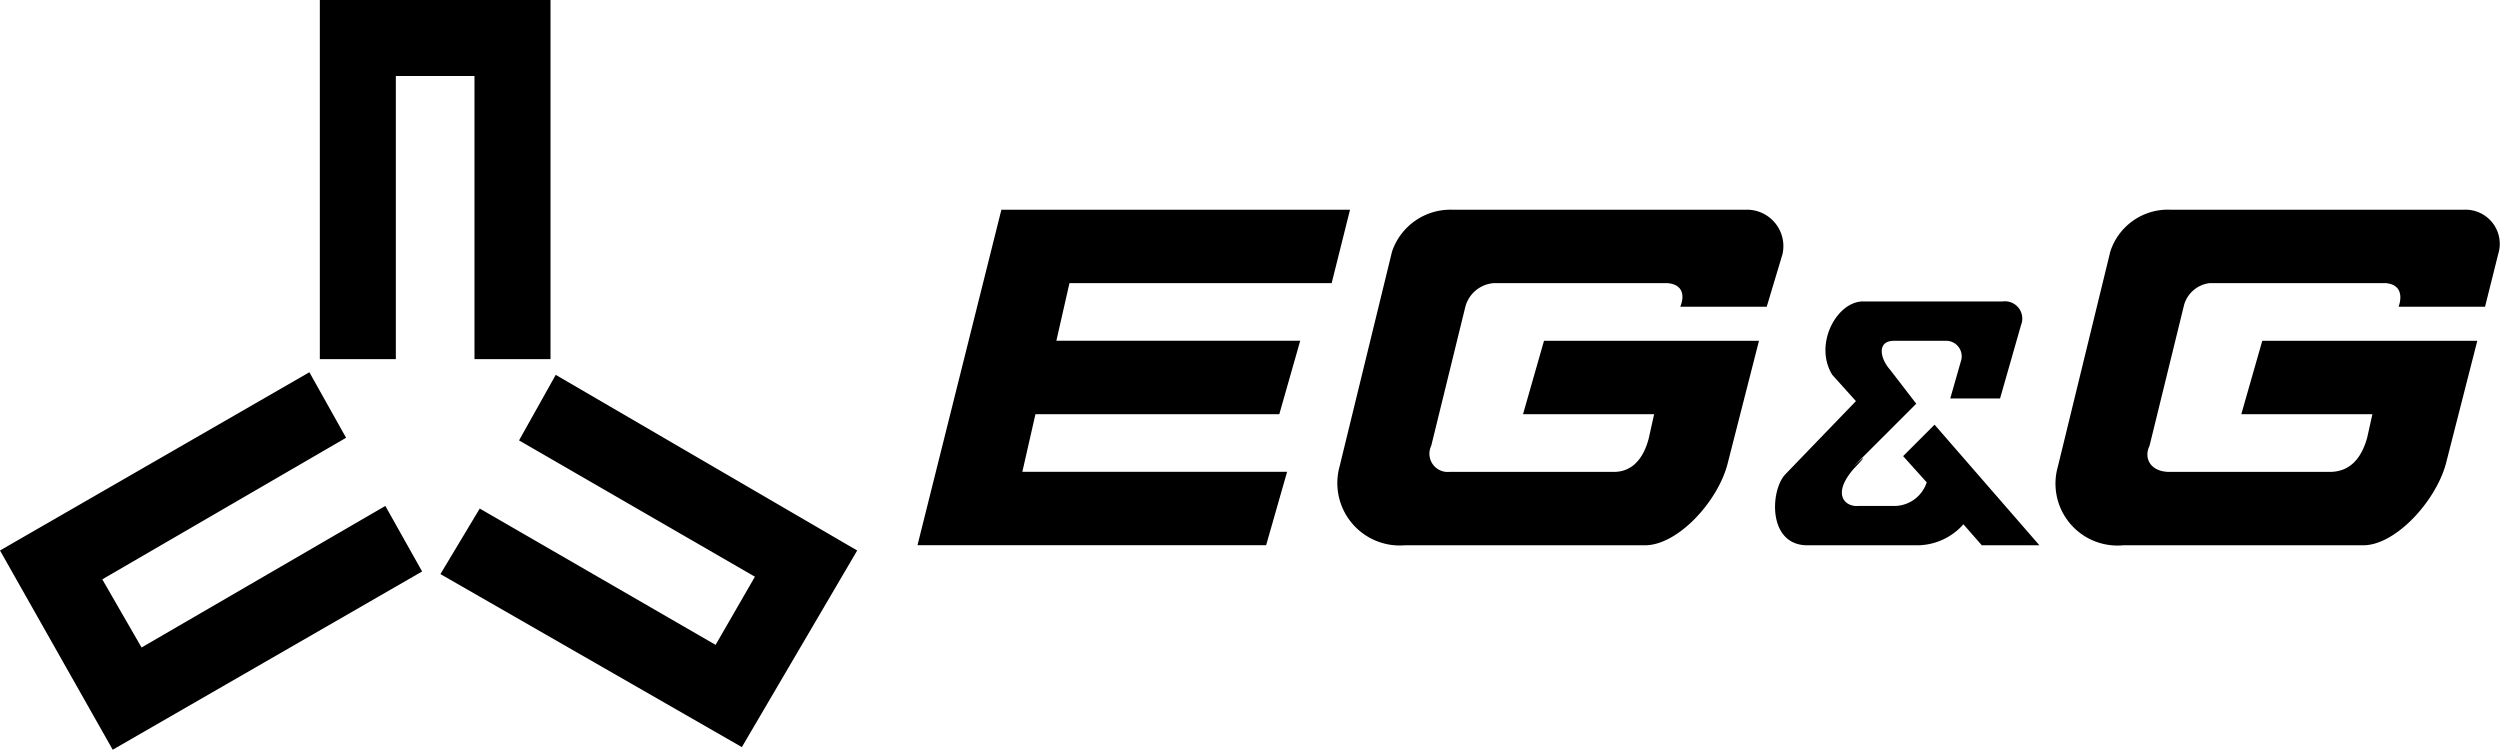 <?xml version="1.0" encoding="UTF-8"?>
<svg xmlns="http://www.w3.org/2000/svg" width="173.531" height="52.04" viewBox="0 0 173.531 52.04">
  <path id="VTI-Partner-EG-G" d="M27.476,24.928V5.277h5.459V24.928h5.277V0H22.2V24.928Zm-.728,10.19L9.826,44.944,7.1,40.213l16.922-9.826-2.547-4.549L0,38.211,7.824,52.04,29.3,39.667Zm9.28-4.549L52.4,40.031l-2.729,4.731L33.3,35.3l-2.729,4.549L51.494,51.858,59.5,38.211,38.575,26.02Zm33.48-16.012h24.2l-1.274,5.095h-18.2l-.91,4H90.251L88.8,28.749H71.873l-.91,4H89.341l-1.456,5.095h-24.2Zm31.3,0a4.278,4.278,0,0,0-4.185,2.911L92.981,32.389a4.333,4.333,0,0,0,4.549,5.459h16.558c2.29.083,5.133-2.987,5.823-5.641l2.184-8.552H107.173l-1.456,5.095h9.1l-.364,1.638c-.349,1.4-1.145,2.426-2.547,2.365H100.623a1.268,1.268,0,0,1-1.274-1.82l2.365-9.644a2.214,2.214,0,0,1,2-1.638h12.009c1.107.083,1.221.879.91,1.638h6l1.092-3.639a2.529,2.529,0,0,0-2.547-3.093H100.8Zm49.857,0a4.2,4.2,0,0,0-4.185,2.911l-3.639,14.921a4.3,4.3,0,0,0,4.549,5.459h16.558c2.245.083,5.088-2.987,5.823-5.641l2.184-8.552H157.03l-1.456,5.095h9.1l-.364,1.638c-.393,1.4-1.19,2.426-2.729,2.365h-11.1c-1.235-.053-1.69-.963-1.274-1.82l2.365-9.644a2.1,2.1,0,0,1,1.82-1.638h12.191c1.062.083,1.176.879.91,1.638h6l.91-3.639a2.375,2.375,0,0,0-2.365-3.093H150.661ZM128.826,27.84l-4.913,5.095c-1.053,1.13-1.224,5,1.638,4.913h7.642a4.3,4.3,0,0,0,3.093-1.456l1.274,1.456h4l-7.278-8.37L132.1,31.661l1.638,1.82a2.373,2.373,0,0,1-2.184,1.638h-2.547c-.917.083-1.883-.77-.364-2.547,1.551-1.634,0-.182,0-.182l4.367-4.367-1.82-2.365c-.712-.8-.939-2.055.364-2h3.457A1.08,1.08,0,0,1,136.1,25.11l-.728,2.547h3.457l1.456-5.095a1.2,1.2,0,0,0-1.274-1.638h-9.644c-1.849-.053-3.5,2.961-2.184,5.095l1.638,1.82Z"></path>
</svg>
